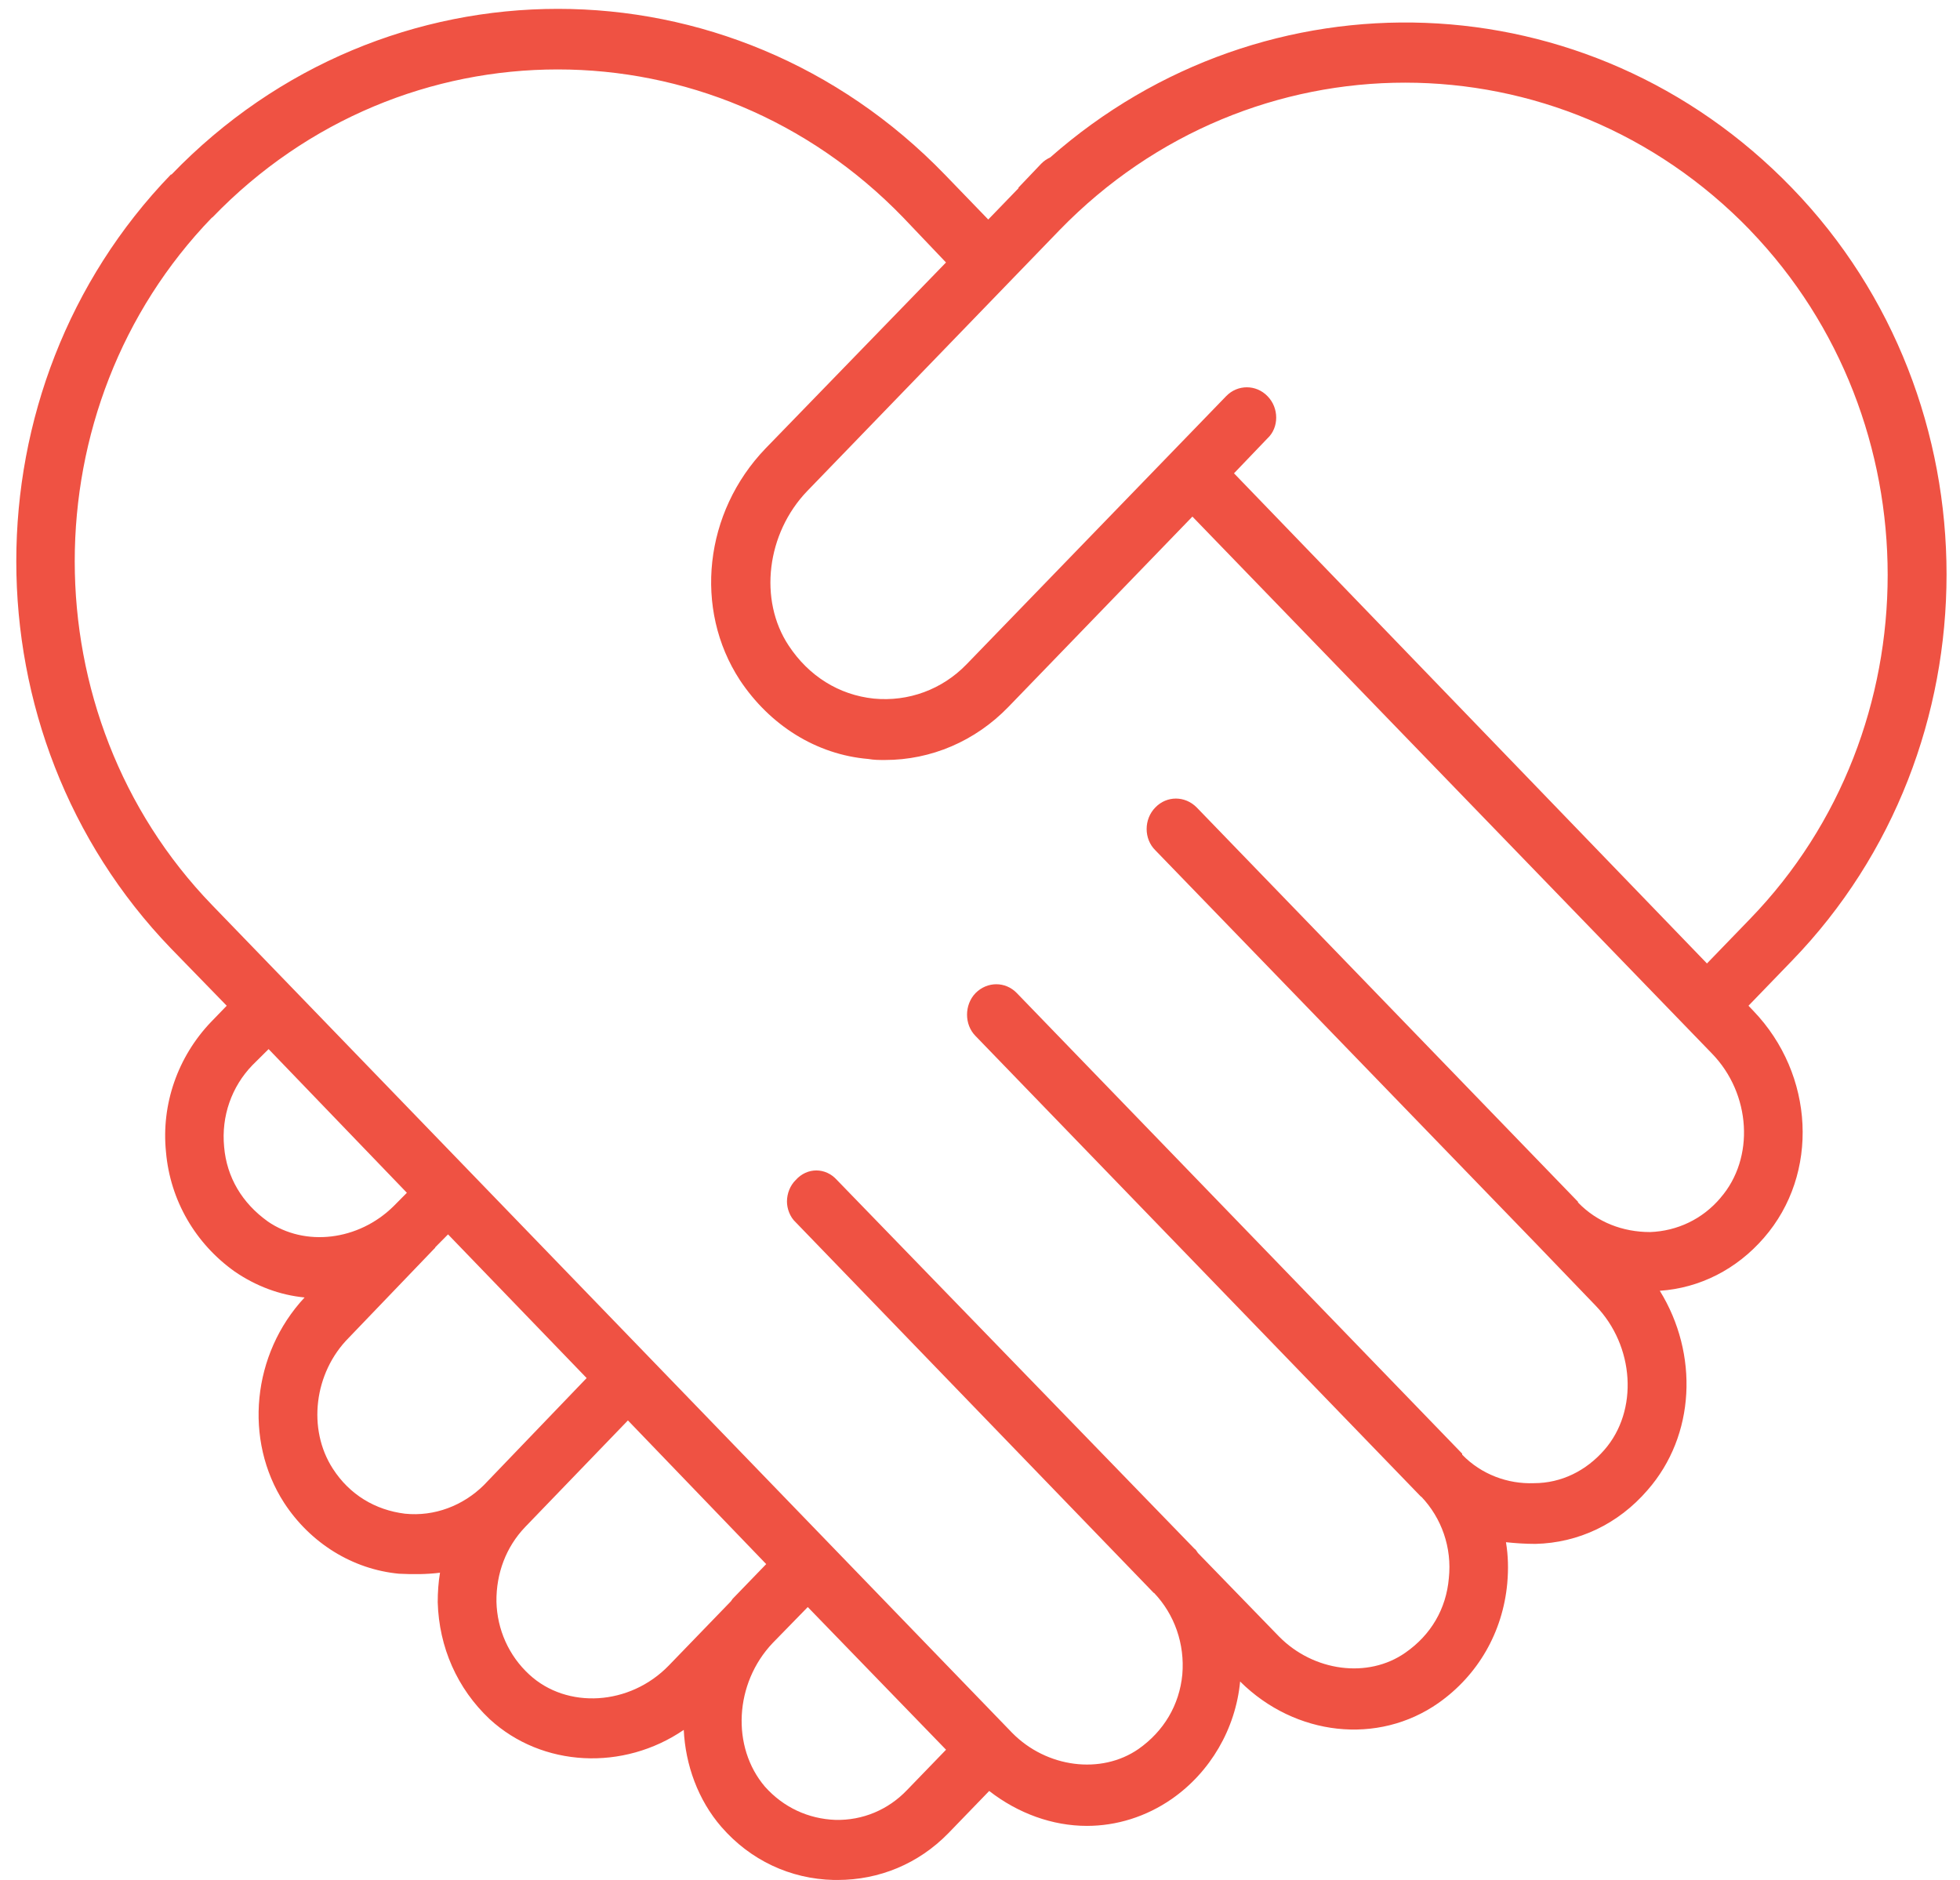 <?xml version="1.0" encoding="UTF-8"?> <svg xmlns="http://www.w3.org/2000/svg" height="47" viewBox="0 0 49 47" width="49"><path d="m42.607 29.946c-.454.537-1.087.831-1.761.856-.682 0-1.323-.243-1.802-.739 0-.025-.008-.025-.008-.025l-9.527-9.853c-.292-.294-.747-.294-1.031 0-.292.294-.292.789 0 1.074l9.535 9.853 1.469 1.528c.974 1.007 1.079 2.627.219 3.609-.454.52-1.071.831-1.761.831-.649.025-1.315-.218-1.793-.713v-.025l-11.134-11.515c-.284-.294-.738-.294-1.031 0-.284.294-.284.789 0 1.074l11.134 11.515h.008c.511.537.771 1.276.69 2.039-.065.764-.446 1.418-1.087 1.863-.933.655-2.297.47-3.157-.403l-2.029-2.09c-.024-.042-.049-.067-.065-.092h-.008l-8.951-9.232c-.284-.319-.747-.319-1.031 0-.138.134-.219.336-.219.537 0 .176.073.386.219.52l8.951 9.266h.008c.511.537.771 1.276.706 2.039-.073.764-.463 1.418-1.096 1.863-.933.646-2.297.47-3.157-.403l-20.004-20.697c-4.577-4.734-4.577-12.455 0-17.189h.008c2.378-2.467 5.502-3.701 8.635-3.701 3.124 0 6.249 1.234 8.635 3.701l1.071 1.125-4.512 4.65c-1.534 1.595-1.802 4.012-.641 5.791.747 1.125 1.907 1.863 3.214 1.972.138.025.268.025.414.025 1.152 0 2.256-.47 3.084-1.326l4.601-4.759 12.985 13.42c.982 1.007 1.079 2.619.219 3.609zm-22.13 15.552c-.674-.025-1.298-.311-1.761-.831-.844-.99-.763-2.585.195-3.592l.876-.898 3.457 3.567-.974 1.007c-.471.495-1.112.764-1.793.747zm-2.605-5.472-1.558 1.611c-.974 1.007-2.548 1.099-3.49.227-.511-.47-.803-1.125-.82-1.821-.008-.713.243-1.368.714-1.863l2.573-2.669 3.457 3.592-.844.873c-.008.025-.024.025-.032.05zm-6.184-2.896c-.519.512-1.234.789-1.972.713-.738-.092-1.38-.47-1.802-1.125-.641-.99-.471-2.4.398-3.273l2.134-2.224s.024-.017.032-.042l.316-.319 3.465 3.592zm-5.405-6.597c-.633-.453-1.023-1.099-1.087-1.863-.073-.764.187-1.502.706-2.039l.406-.403 3.457 3.592-.333.336c-.876.864-2.215 1.024-3.149.378zm37.063-24.776c4.585 4.759 4.585 12.48 0 17.214l-1.079 1.116-11.824-12.254.836-.873c.292-.269.292-.764 0-1.057-.284-.294-.747-.294-1.031 0l-6.492 6.706c-.609.629-1.453.94-2.321.856-.868-.092-1.623-.562-2.126-1.326-.755-1.141-.552-2.803.463-3.861l6.314-6.53c4.772-4.91 12.506-4.91 17.261.008zm-.041 19.387 1.087-1.125c5.153-5.321 5.153-13.999 0-19.32-5.08-5.254-13.171-5.497-18.543-.764-.089.042-.162.092-.227.159l-.56.588s-.008 0-.008.025l-.755.781-1.087-1.125c-5.34-5.522-14.007-5.522-19.331 0h-.016c-5.153 5.338-5.153 13.999 0 19.346l1.396 1.435-.39.403c-.836.873-1.25 2.065-1.128 3.256.105 1.209.738 2.291 1.72 2.988.527.361 1.128.588 1.745.646-1.315 1.41-1.526 3.567-.511 5.136.657 1.007 1.712 1.662 2.873 1.771.349.017.682.017 1.023-.025-.041.243-.057.495-.057.739.032 1.125.487 2.157 1.298 2.921 1.315 1.209 3.344 1.301 4.853.269.041.873.357 1.754.941 2.426.722.831 1.72 1.301 2.808 1.326h.097c1.039 0 2.021-.403 2.767-1.167l1.023-1.058c.722.562 1.582.873 2.443.873.738 0 1.477-.227 2.118-.671.966-.671 1.599-1.754 1.712-2.938 1.38 1.368 3.449 1.595 4.958.537.99-.697 1.607-1.771 1.72-2.988.032-.361.024-.697-.032-1.032.235.025.479.042.738.042 1.071-.025 2.069-.495 2.8-1.343 1.201-1.368 1.282-3.408.308-4.985.998-.067 1.923-.537 2.605-1.326 1.388-1.595 1.266-4.079-.268-5.674z" fill="#ef5243" fill-rule="evenodd" opacity="1" transform="translate(.407)"></path></svg> 